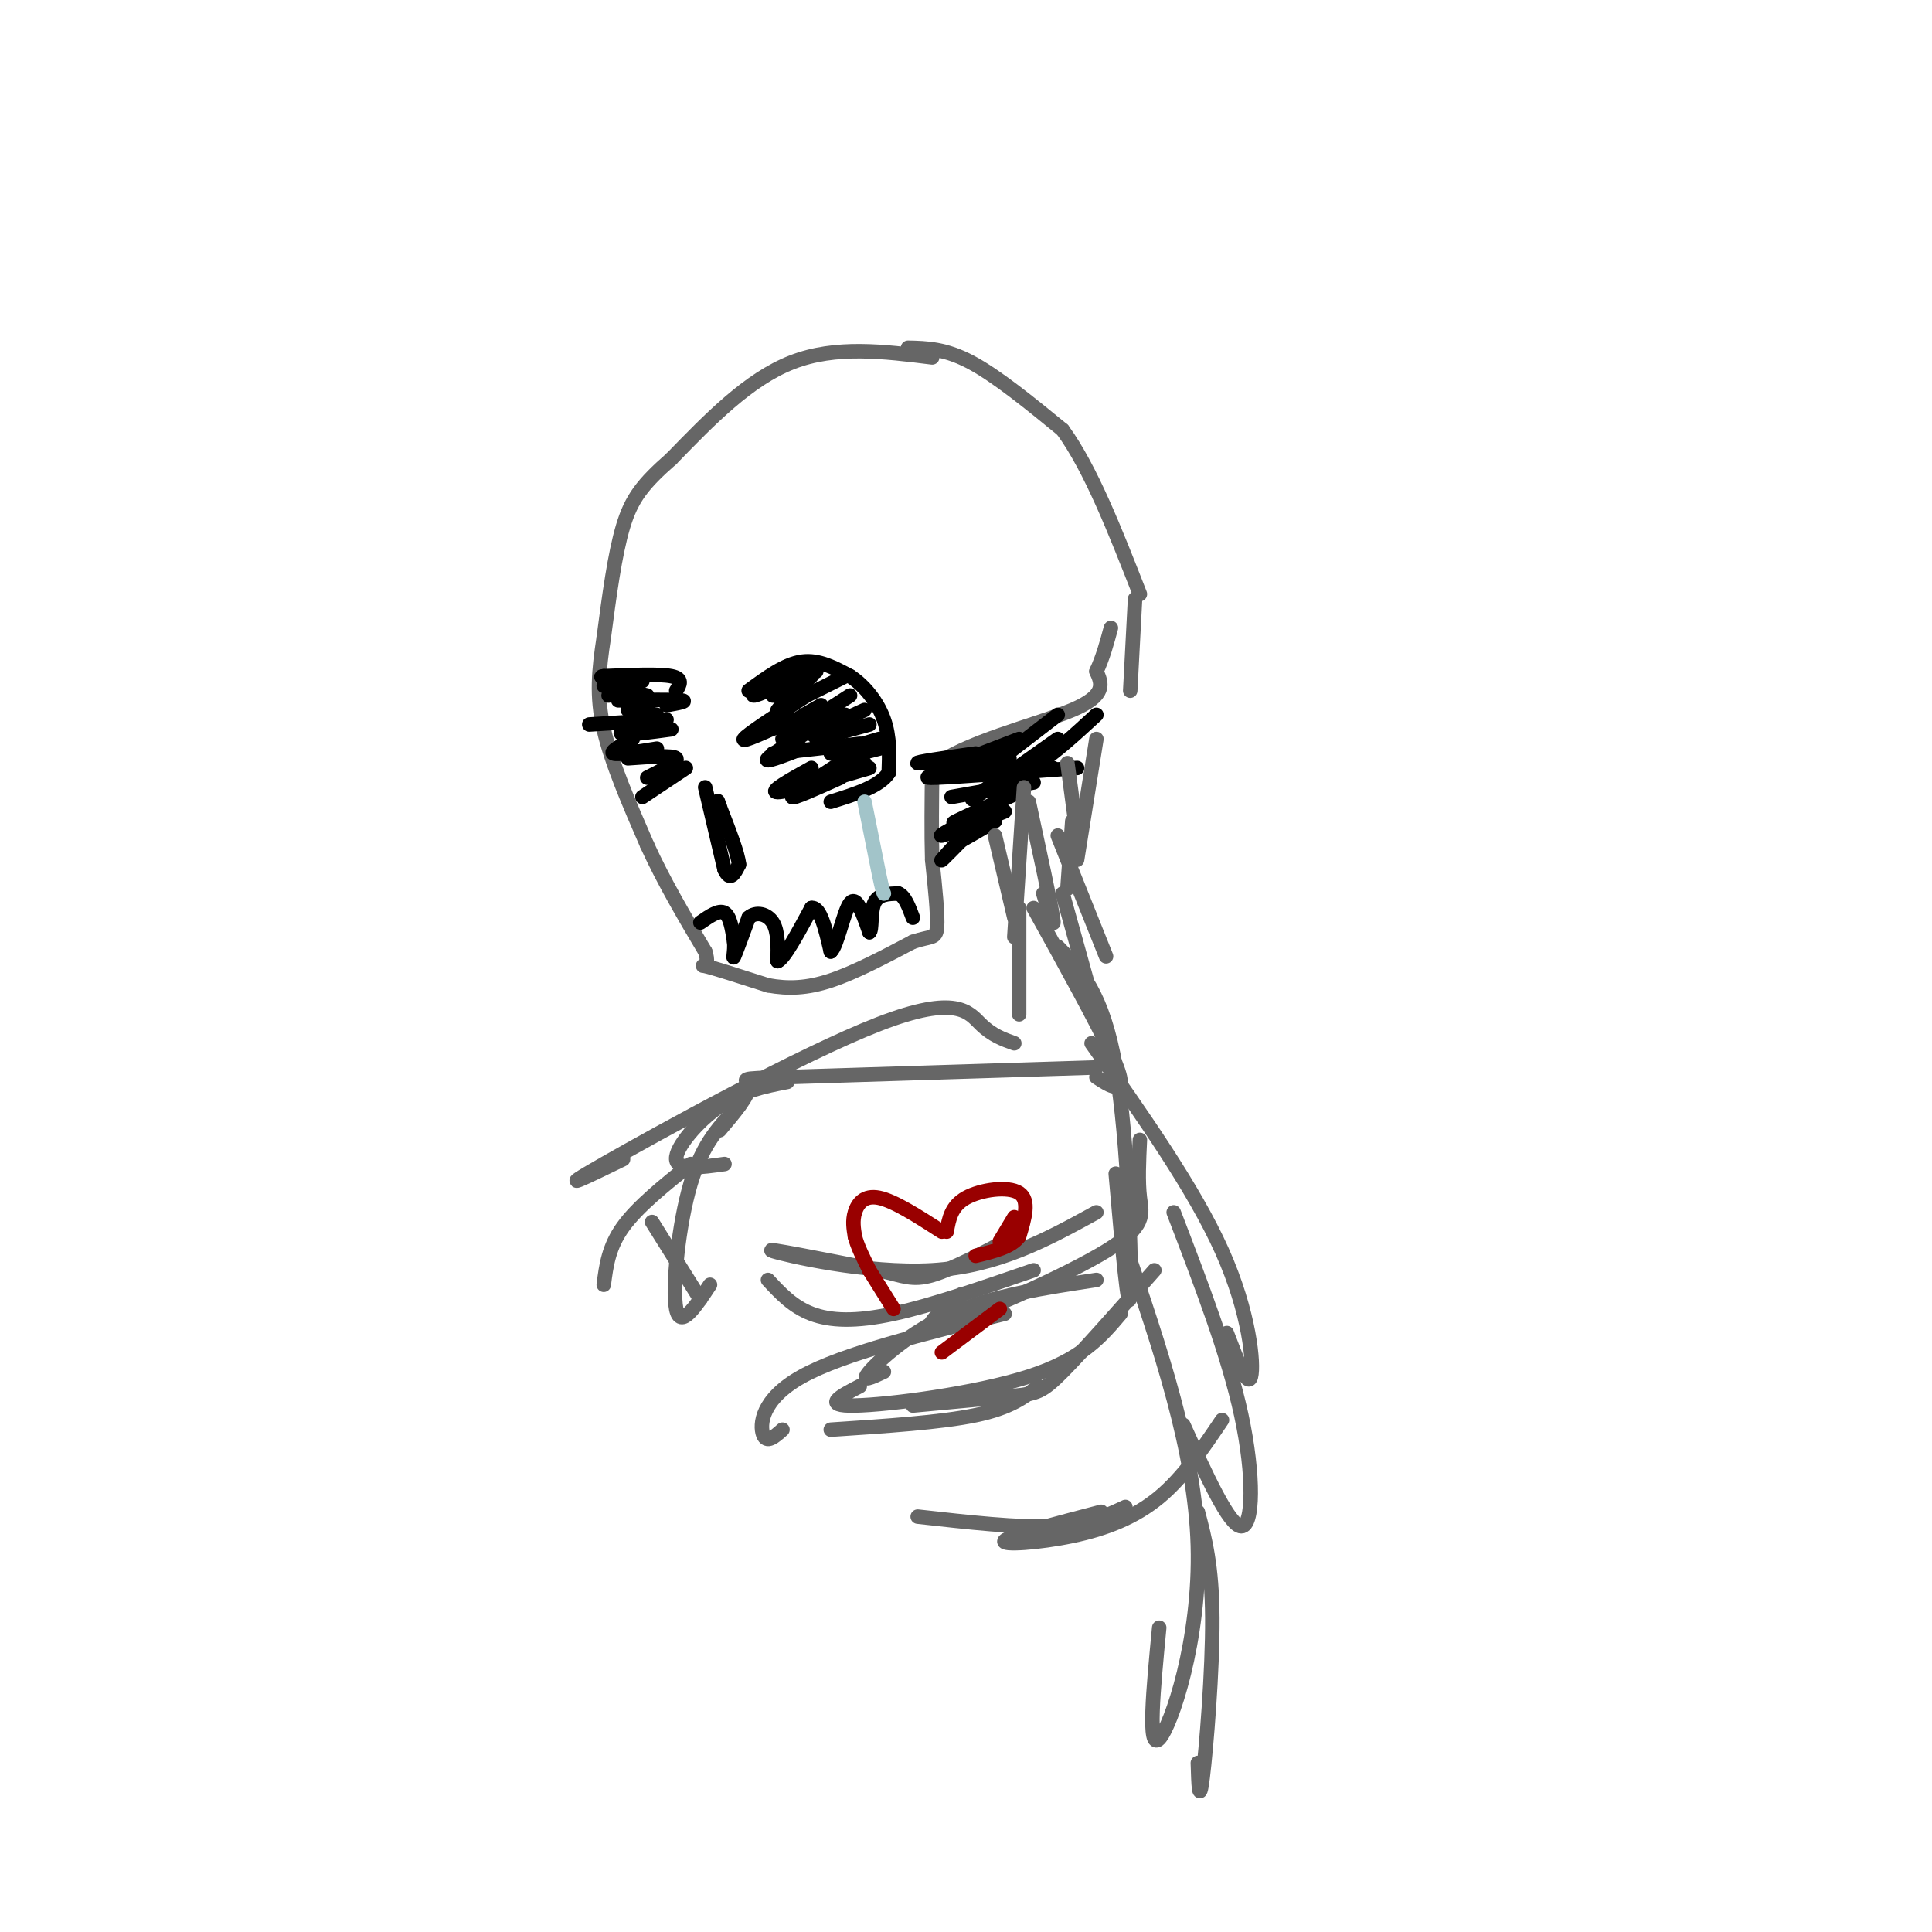 <svg viewBox='0 0 400 400' version='1.1' xmlns='http://www.w3.org/2000/svg' xmlns:xlink='http://www.w3.org/1999/xlink'><g fill='none' stroke='rgb(102,102,102)' stroke-width='3' stroke-linecap='round' stroke-linejoin='round'><path d='M193,74c-10.000,-1.250 -20.000,-2.500 -29,1c-9.000,3.500 -17.000,11.750 -25,20'/><path d='M139,95c-5.933,5.200 -8.267,8.200 -10,14c-1.733,5.800 -2.867,14.400 -4,23'/><path d='M125,132c-1.022,6.733 -1.578,12.067 0,19c1.578,6.933 5.289,15.467 9,24'/><path d='M134,175c3.500,7.667 7.750,14.833 12,22'/><path d='M146,197c1.289,3.911 -1.489,2.689 0,3c1.489,0.311 7.244,2.156 13,4'/><path d='M159,204c4.156,0.756 8.044,0.644 13,-1c4.956,-1.644 10.978,-4.822 17,-8'/><path d='M189,195c3.800,-1.289 4.800,-0.511 5,-3c0.200,-2.489 -0.400,-8.244 -1,-14'/><path d='M193,178c-0.167,-5.500 -0.083,-12.250 0,-19'/><path d='M193,159c6.222,-5.267 21.778,-8.933 29,-12c7.222,-3.067 6.111,-5.533 5,-8'/><path d='M227,139c1.333,-2.833 2.167,-5.917 3,-9'/></g>
<g fill='none' stroke='rgb(0,0,0)' stroke-width='3' stroke-linecap='round' stroke-linejoin='round'><path d='M155,143c3.750,-2.750 7.500,-5.500 11,-6c3.500,-0.500 6.750,1.250 10,3'/><path d='M176,140c3.067,1.978 5.733,5.422 7,9c1.267,3.578 1.133,7.289 1,11'/><path d='M184,160c-1.833,2.833 -6.917,4.417 -12,6'/><path d='M146,163c0.000,0.000 4.000,17.000 4,17'/><path d='M150,180c1.167,2.667 2.083,0.833 3,-1'/><path d='M153,179c-0.167,-2.167 -2.083,-7.083 -4,-12'/><path d='M149,167c-0.667,-2.000 -0.333,-1.000 0,0'/><path d='M145,191c1.917,-1.333 3.833,-2.667 5,-2c1.167,0.667 1.583,3.333 2,6'/><path d='M152,195c0.178,1.956 -0.378,3.844 0,3c0.378,-0.844 1.689,-4.422 3,-8'/><path d='M155,190c1.533,-1.378 3.867,-0.822 5,1c1.133,1.822 1.067,4.911 1,8'/><path d='M161,199c1.333,-0.500 4.167,-5.750 7,-11'/><path d='M168,188c1.833,-0.333 2.917,4.333 4,9'/><path d='M172,197c1.333,-1.089 2.667,-8.311 4,-10c1.333,-1.689 2.667,2.156 4,6'/><path d='M180,193c0.622,-0.311 0.178,-4.089 1,-6c0.822,-1.911 2.911,-1.956 5,-2'/><path d='M186,185c1.333,0.500 2.167,2.750 3,5'/><path d='M172,161c0.000,0.000 7.000,-3.000 7,-3'/><path d='M174,157c0.000,0.000 8.000,-2.000 8,-2'/><path d='M172,156c0.000,0.000 10.000,-3.000 10,-3'/><path d='M169,153c0.000,0.000 11.000,-3.000 11,-3'/><path d='M168,152c0.000,0.000 11.000,-5.000 11,-5'/><path d='M162,153c0.000,0.000 14.000,-9.000 14,-9'/><path d='M170,147c-2.500,1.083 -5.000,2.167 -5,2c0.000,-0.167 2.500,-1.583 5,-3'/><path d='M163,146c0.000,0.000 12.000,-6.000 12,-6'/><path d='M160,144c0.000,0.000 9.000,-5.000 9,-5'/><path d='M167,139c-5.167,2.583 -10.333,5.167 -11,5c-0.667,-0.167 3.167,-3.083 7,-6'/><path d='M159,151c0.000,0.000 16.000,-3.000 16,-3'/><path d='M160,156c0.000,0.000 18.000,-2.000 18,-2'/><path d='M168,159c-4.500,2.500 -9.000,5.000 -7,5c2.000,0.000 10.500,-2.500 19,-5'/><path d='M174,161c-5.000,2.250 -10.000,4.500 -10,4c0.000,-0.500 5.000,-3.750 10,-7'/><path d='M166,155c-4.083,1.583 -8.167,3.167 -7,2c1.167,-1.167 7.583,-5.083 14,-9'/><path d='M164,149c-5.250,2.417 -10.500,4.833 -10,4c0.500,-0.833 6.750,-4.917 13,-9'/><path d='M166,143c-2.667,2.250 -5.333,4.500 -5,4c0.333,-0.500 3.667,-3.750 7,-7'/><path d='M126,144c0.000,0.000 7.000,-3.000 7,-3'/><path d='M125,142c0.000,0.000 9.000,2.000 9,2'/><path d='M128,145c5.667,-0.083 11.333,-0.167 13,0c1.667,0.167 -0.667,0.583 -3,1'/><path d='M130,147c0.000,0.000 6.000,1.000 6,1'/><path d='M122,150c0.000,0.000 16.000,-1.000 16,-1'/><path d='M131,150c-1.667,0.917 -3.333,1.833 -2,2c1.333,0.167 5.667,-0.417 10,-1'/><path d='M131,153c-2.417,1.333 -4.833,2.667 -4,3c0.833,0.333 4.917,-0.333 9,-1'/><path d='M140,143c0.750,-1.250 1.500,-2.500 -1,-3c-2.500,-0.500 -8.250,-0.250 -14,0'/><path d='M125,140c-1.667,0.167 1.167,0.583 4,1'/><path d='M133,165c0.000,0.000 9.000,-6.000 9,-6'/><path d='M134,161c3.333,-1.667 6.667,-3.333 6,-4c-0.667,-0.667 -5.333,-0.333 -10,0'/><path d='M132,156c0.000,0.000 0.100,0.100 0.1,0.1'/></g>
<g fill='none' stroke='rgb(162,196,201)' stroke-width='3' stroke-linecap='round' stroke-linejoin='round'><path d='M179,166c0.000,0.000 3.000,15.000 3,15'/><path d='M182,181c0.667,3.167 0.833,3.583 1,4'/></g>
<g fill='none' stroke='rgb(0,0,0)' stroke-width='3' stroke-linecap='round' stroke-linejoin='round'><path d='M211,153c0.000,0.000 -13.000,5.000 -13,5'/><path d='M202,156c-6.417,0.917 -12.833,1.833 -12,2c0.833,0.167 8.917,-0.417 17,-1'/><path d='M197,160c-3.667,0.583 -7.333,1.167 -3,1c4.333,-0.167 16.667,-1.083 29,-2'/><path d='M197,160c0.000,0.000 21.000,-1.000 21,-1'/><path d='M197,165c0.000,0.000 17.000,-3.000 17,-3'/><path d='M201,169c-2.333,0.917 -4.667,1.833 -3,1c1.667,-0.833 7.333,-3.417 13,-6'/><path d='M202,169c-4.000,2.083 -8.000,4.167 -7,4c1.000,-0.167 7.000,-2.583 13,-5'/><path d='M206,170c-3.417,2.000 -6.833,4.000 -7,4c-0.167,0.000 2.917,-2.000 6,-4'/><path d='M206,166c-5.167,5.583 -10.333,11.167 -11,12c-0.667,0.833 3.167,-3.083 7,-7'/><path d='M206,162c-3.083,2.250 -6.167,4.500 -4,3c2.167,-1.500 9.583,-6.750 17,-12'/><path d='M206,158c0.000,0.000 13.000,-10.000 13,-10'/><path d='M209,157c-0.933,1.267 -1.867,2.533 -1,3c0.867,0.467 3.533,0.133 7,-2c3.467,-2.133 7.733,-6.067 12,-10'/></g>
<g fill='none' stroke='rgb(102,102,102)' stroke-width='3' stroke-linecap='round' stroke-linejoin='round'><path d='M188,72c3.833,0.083 7.667,0.167 13,3c5.333,2.833 12.167,8.417 19,14'/><path d='M220,89c5.833,8.000 10.917,21.000 16,34'/><path d='M235,124c0.000,0.000 -1.000,19.000 -1,19'/><path d='M221,158c0.000,0.000 2.000,15.000 2,15'/><path d='M227,153c0.000,0.000 -4.000,25.000 -4,25'/><path d='M222,170c0.000,0.000 -1.000,14.000 -1,14'/><path d='M213,166c2.250,10.417 4.500,20.833 5,24c0.500,3.167 -0.750,-0.917 -2,-5'/><path d='M212,163c0.000,0.000 -2.000,31.000 -2,31'/><path d='M219,173c0.000,0.000 10.000,25.000 10,25'/><path d='M220,185c0.000,0.000 5.000,18.000 5,18'/><path d='M214,188c6.556,11.844 13.111,23.689 16,30c2.889,6.311 2.111,7.089 1,7c-1.111,-0.089 -2.556,-1.044 -4,-2'/><path d='M219,196c4.667,4.778 9.333,9.556 12,25c2.667,15.444 3.333,41.556 3,47c-0.333,5.444 -1.667,-9.778 -3,-25'/><path d='M226,216c10.622,15.067 21.244,30.133 27,43c5.756,12.867 6.644,23.533 6,26c-0.644,2.467 -2.822,-3.267 -5,-9'/><path d='M243,251c5.644,14.711 11.289,29.422 14,42c2.711,12.578 2.489,23.022 0,23c-2.489,-0.022 -7.244,-10.511 -12,-21'/><path d='M233,258c7.222,21.222 14.444,42.444 15,62c0.556,19.556 -5.556,37.444 -8,40c-2.444,2.556 -1.222,-10.222 0,-23'/><path d='M248,313c1.467,5.556 2.933,11.111 3,22c0.067,10.889 -1.267,27.111 -2,33c-0.733,5.889 -0.867,1.444 -1,-3'/><path d='M236,236c-0.208,4.310 -0.417,8.619 0,12c0.417,3.381 1.458,5.833 -7,11c-8.458,5.167 -26.417,13.048 -33,15c-6.583,1.952 -1.792,-2.024 3,-6'/><path d='M214,263c-10.556,3.644 -21.111,7.289 -29,9c-7.889,1.711 -13.111,1.489 -17,0c-3.889,-1.489 -6.444,-4.244 -9,-7'/><path d='M163,224c-4.689,0.911 -9.378,1.822 -14,5c-4.622,3.178 -9.178,8.622 -9,11c0.178,2.378 5.089,1.689 10,1'/><path d='M153,229c-3.733,3.756 -7.467,7.511 -10,16c-2.533,8.489 -3.867,21.711 -3,26c0.867,4.289 3.933,-0.356 7,-5'/><path d='M149,234c3.067,-3.622 6.133,-7.244 6,-9c-0.133,-1.756 -3.467,-1.644 8,-2c11.467,-0.356 37.733,-1.178 64,-2'/><path d='M239,263c-7.378,8.356 -14.756,16.711 -19,21c-4.244,4.289 -5.356,4.511 -10,5c-4.644,0.489 -12.822,1.244 -21,2'/><path d='M215,287c-2.917,2.250 -5.833,4.500 -13,6c-7.167,1.500 -18.583,2.250 -30,3'/><path d='M253,294c-3.994,5.923 -7.988,11.845 -13,16c-5.012,4.155 -11.042,6.542 -18,8c-6.958,1.458 -14.845,1.988 -14,1c0.845,-0.988 10.423,-3.494 20,-6'/><path d='M233,312c-3.917,1.833 -7.833,3.667 -15,4c-7.167,0.333 -17.583,-0.833 -28,-2'/><path d='M227,265c-10.711,1.622 -21.422,3.244 -30,7c-8.578,3.756 -15.022,9.644 -17,12c-1.978,2.356 0.511,1.178 3,0'/><path d='M208,272c-16.756,4.133 -33.511,8.267 -42,13c-8.489,4.733 -8.711,10.067 -8,12c0.711,1.933 2.356,0.467 4,-1'/><path d='M232,272c-4.000,4.733 -8.000,9.467 -19,13c-11.000,3.533 -29.000,5.867 -36,6c-7.000,0.133 -3.000,-1.933 1,-4'/><path d='M227,251c-10.200,5.600 -20.400,11.200 -34,12c-13.600,0.800 -30.600,-3.200 -33,-4c-2.400,-0.800 9.800,1.600 22,4'/><path d='M182,263c5.111,1.200 6.889,2.200 11,1c4.111,-1.200 10.556,-4.600 17,-8'/><path d='M210,216c-2.304,-0.821 -4.607,-1.643 -7,-4c-2.393,-2.357 -4.875,-6.250 -21,0c-16.125,6.250 -45.893,22.643 -57,29c-11.107,6.357 -3.554,2.679 4,-1'/><path d='M206,173c0.000,0.000 4.000,17.000 4,17'/><path d='M211,188c0.000,0.000 0.000,22.000 0,22'/><path d='M143,241c-5.500,4.417 -11.000,8.833 -14,13c-3.000,4.167 -3.500,8.083 -4,12'/><path d='M135,253c0.000,0.000 10.000,16.000 10,16'/></g>
<g fill='none' stroke='rgb(153,0,0)' stroke-width='3' stroke-linecap='round' stroke-linejoin='round'><path d='M196,255c0.467,-2.644 0.933,-5.289 4,-7c3.067,-1.711 8.733,-2.489 11,-1c2.267,1.489 1.133,5.244 0,9'/><path d='M211,256c-1.500,2.167 -5.250,3.083 -9,4'/><path d='M195,255c-4.933,-3.178 -9.867,-6.356 -13,-7c-3.133,-0.644 -4.467,1.244 -5,3c-0.533,1.756 -0.267,3.378 0,5'/><path d='M177,256c0.500,2.000 1.750,4.500 3,7'/><path d='M207,271c0.000,0.000 -12.000,9.000 -12,9'/><path d='M180,263c0.000,0.000 5.000,8.000 5,8'/><path d='M210,252c0.000,0.000 -3.000,5.000 -3,5'/></g>
</svg>